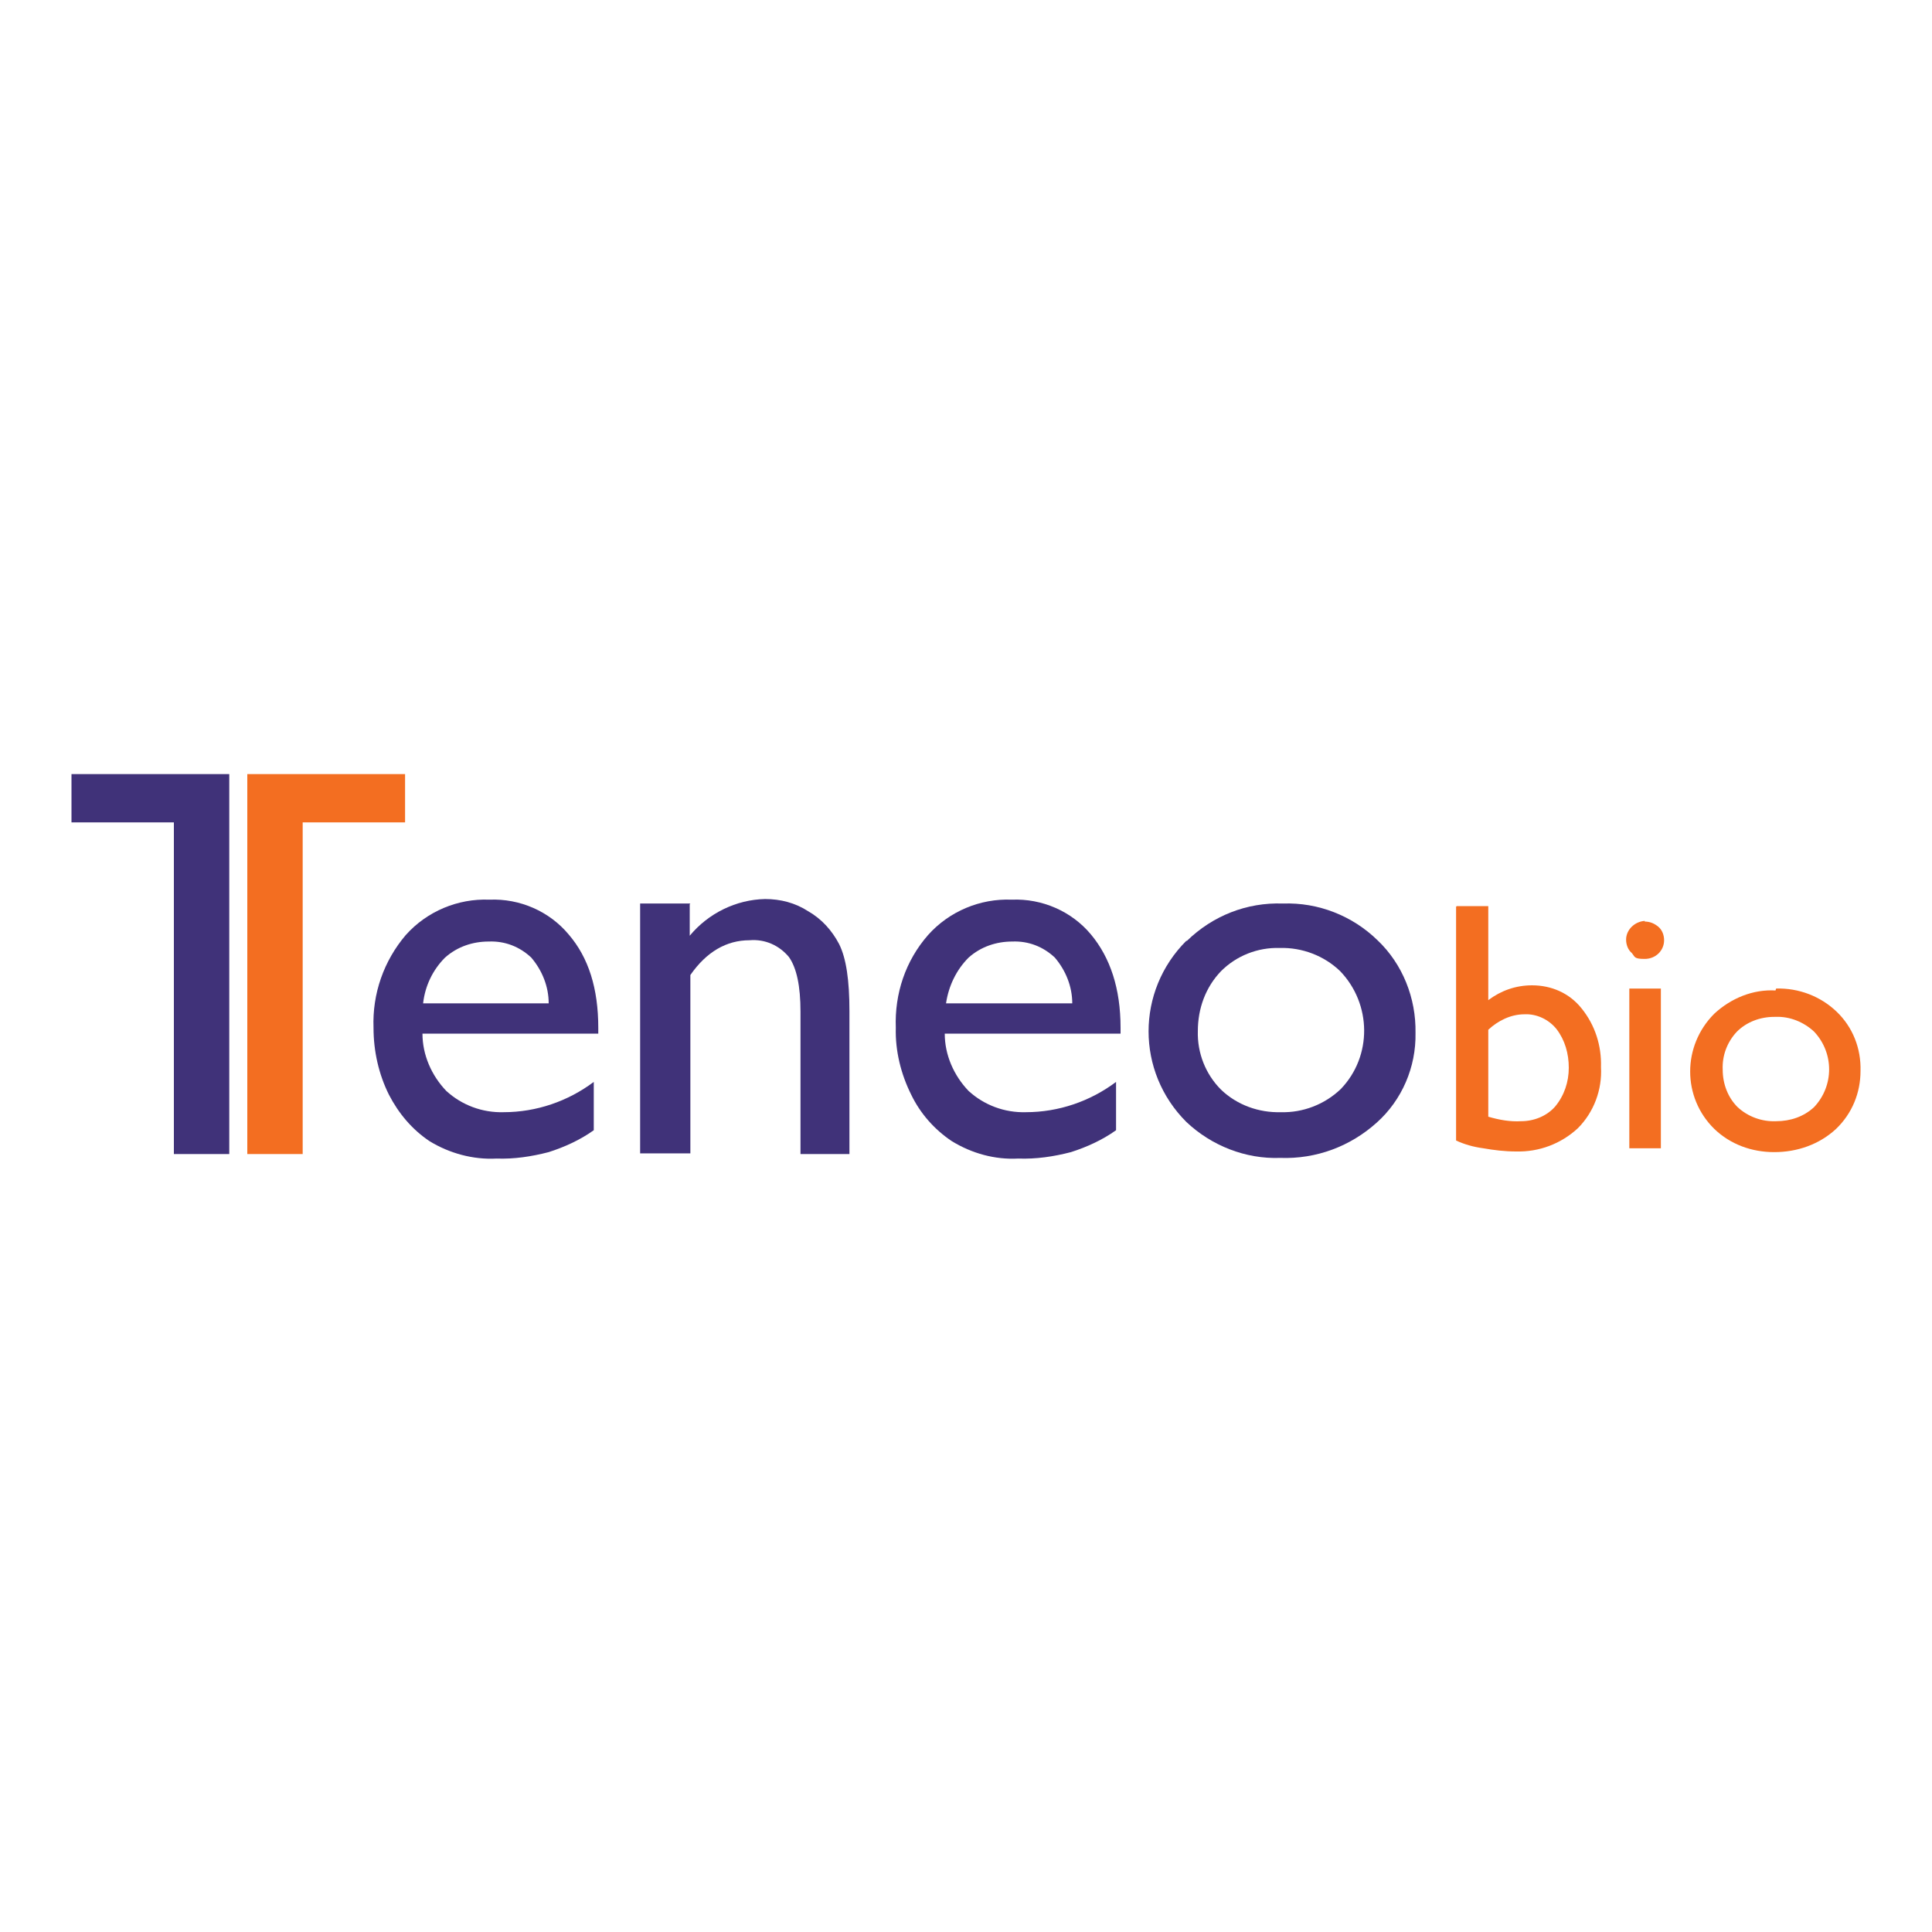 <?xml version="1.0" encoding="UTF-8"?>
<svg id="Layer_1" data-name="Layer 1" xmlns="http://www.w3.org/2000/svg" version="1.1" viewBox="0 0 300 300">
  <defs>
    <style>
      .cls-1 {
        fill: #f36e21;
      }

      .cls-1, .cls-2 {
        stroke-width: 0px;
      }

      .cls-2 {
        fill: #403279;
      }
    </style>
  </defs>
  <path id="Path_120" data-name="Path 120" class="cls-1" d="M38.4,120.2v59h8.6v-51.5h15.9v-7.5h-24.5Z"/>
  <path id="Path_121" data-name="Path 121" class="cls-2" d="M35.6,120.2v59h-8.6v-51.5h-15.9v-7.5h24.5Z"/>
  <path id="Path_122" data-name="Path 122" class="cls-2" d="M92.9,160.5h-27.3c0,3.3,1.4,6.5,3.7,8.9,2.4,2.2,5.6,3.4,8.9,3.3,5.1,0,10-1.7,14-4.7v7.5c-2.1,1.5-4.5,2.6-7,3.4-2.7.7-5.4,1.1-8.1,1-3.6.2-7.3-.8-10.4-2.7-2.7-1.8-4.8-4.3-6.3-7.2-1.6-3.2-2.4-6.8-2.4-10.4-.2-5.3,1.6-10.4,5-14.4,3.3-3.7,8.1-5.7,13-5.5,4.7-.2,9.3,1.8,12.3,5.4,3.1,3.6,4.6,8.4,4.6,14.5v1h0ZM65.7,155.8h19.5c0-2.6-1-5.1-2.7-7.1-1.8-1.7-4.1-2.6-6.6-2.5-2.5,0-4.9.8-6.8,2.5-1.9,1.9-3.1,4.4-3.4,7.1h0Z"/>
  <path id="Path_123" data-name="Path 123" class="cls-2" d="M107.1,140.4v4.9c2.9-3.5,7.2-5.6,11.7-5.7,2.4,0,4.7.6,6.7,1.9,2.1,1.2,3.7,3,4.8,5.1,1.1,2.2,1.6,5.6,1.6,10.4v22.2h-7.6v-22.1c0-4-.6-6.8-1.8-8.5-1.5-1.8-3.7-2.8-6.1-2.6-3.6,0-6.7,1.8-9.2,5.4v27.7h-7.8v-38.8h7.8,0Z"/>
  <path id="Path_124" data-name="Path 124" class="cls-2" d="M174,160.5h-27.3c0,3.3,1.4,6.5,3.7,8.9,2.4,2.2,5.6,3.4,8.9,3.3,5.1,0,10-1.7,14-4.7v7.5c-2.1,1.5-4.5,2.6-7,3.4-2.7.7-5.4,1.1-8.2,1-3.6.2-7.2-.8-10.3-2.7-2.7-1.8-4.9-4.3-6.3-7.2-1.6-3.2-2.5-6.8-2.4-10.4-.2-5.3,1.5-10.4,5-14.4,3.3-3.7,8.1-5.7,13-5.5,4.7-.2,9.3,1.8,12.3,5.4,3,3.6,4.6,8.4,4.6,14.5v1h0ZM146.9,155.8h19.6c0-2.6-1-5.1-2.7-7.1-1.8-1.7-4.1-2.6-6.6-2.5-2.5,0-4.9.8-6.8,2.5-1.9,1.9-3.1,4.4-3.5,7.1h0Z"/>
  <path id="Path_125" data-name="Path 125" class="cls-2" d="M199.2,140.3c5.5-.2,10.8,1.9,14.7,5.7,3.9,3.7,6,9,5.9,14.4.1,5.3-2.1,10.4-6,13.9-4.1,3.7-9.4,5.7-15,5.5-5.4.2-10.7-1.9-14.6-5.6-7.8-7.8-7.8-20.3,0-28.1h.1c4-3.9,9.3-6,14.9-5.8h0ZM198.7,147.2c-3.4-.1-6.7,1.2-9.1,3.6-2.4,2.5-3.6,5.8-3.6,9.3-.1,3.4,1.2,6.7,3.6,9.1,2.5,2.4,5.9,3.6,9.3,3.5,3.4.1,6.8-1.2,9.3-3.6,4.9-5.1,4.8-13.2-.1-18.3-2.5-2.4-5.9-3.7-9.4-3.6h0Z"/>
  <path id="Path_126" data-name="Path 126" class="cls-1" d="M226.2,140.7h4.9v14.6c2-1.5,4.3-2.3,6.8-2.3,3,0,5.8,1.2,7.7,3.6,2.1,2.6,3.1,5.8,3,9.1.2,3.5-1.1,7-3.6,9.5-2.6,2.4-6,3.7-9.6,3.6-1.7,0-3.4-.2-5.1-.5-1.5-.2-2.9-.6-4.2-1.2v-36.3h0ZM231.1,160v13.4c1.7.5,3.4.8,5.1.7,2,0,4-.8,5.3-2.3,1.4-1.7,2.1-3.8,2.1-6,0-2.2-.6-4.3-1.9-6-1.2-1.5-3.1-2.4-5-2.3-2.1,0-4.1,1-5.6,2.4h0Z"/>
  <path id="Path_127" data-name="Path 127" class="cls-1" d="M255.4,143.1c.8,0,1.5.3,2.1.8.6.5.9,1.3.9,2.1,0,1.6-1.3,2.9-3,2.9s-1.5-.3-2-.9c-.6-.5-.9-1.3-.9-2.1,0-1.5,1.3-2.8,2.9-2.9h0ZM253,153.5h4.9v24.8h-4.9v-24.8Z"/>
  <path id="Path_128" data-name="Path 128" class="cls-1" d="M275.8,153.5c3.5-.1,6.9,1.2,9.4,3.6,2.5,2.4,3.8,5.7,3.7,9.2,0,3.4-1.3,6.6-3.8,9-2.6,2.4-6,3.6-9.6,3.6-3.5,0-6.8-1.2-9.3-3.6-5-4.9-5-12.9,0-17.9h0s0,0,0,0c2.6-2.4,6-3.8,9.5-3.6h0ZM275.5,157.9c-2.2,0-4.3.8-5.8,2.3-1.5,1.6-2.3,3.7-2.2,5.9,0,2.2.8,4.3,2.3,5.8,1.6,1.5,3.8,2.3,6,2.2,2.2,0,4.3-.7,5.9-2.2,3.1-3.3,3.1-8.4,0-11.7-1.6-1.5-3.8-2.4-6-2.3h0Z"/>
</svg>